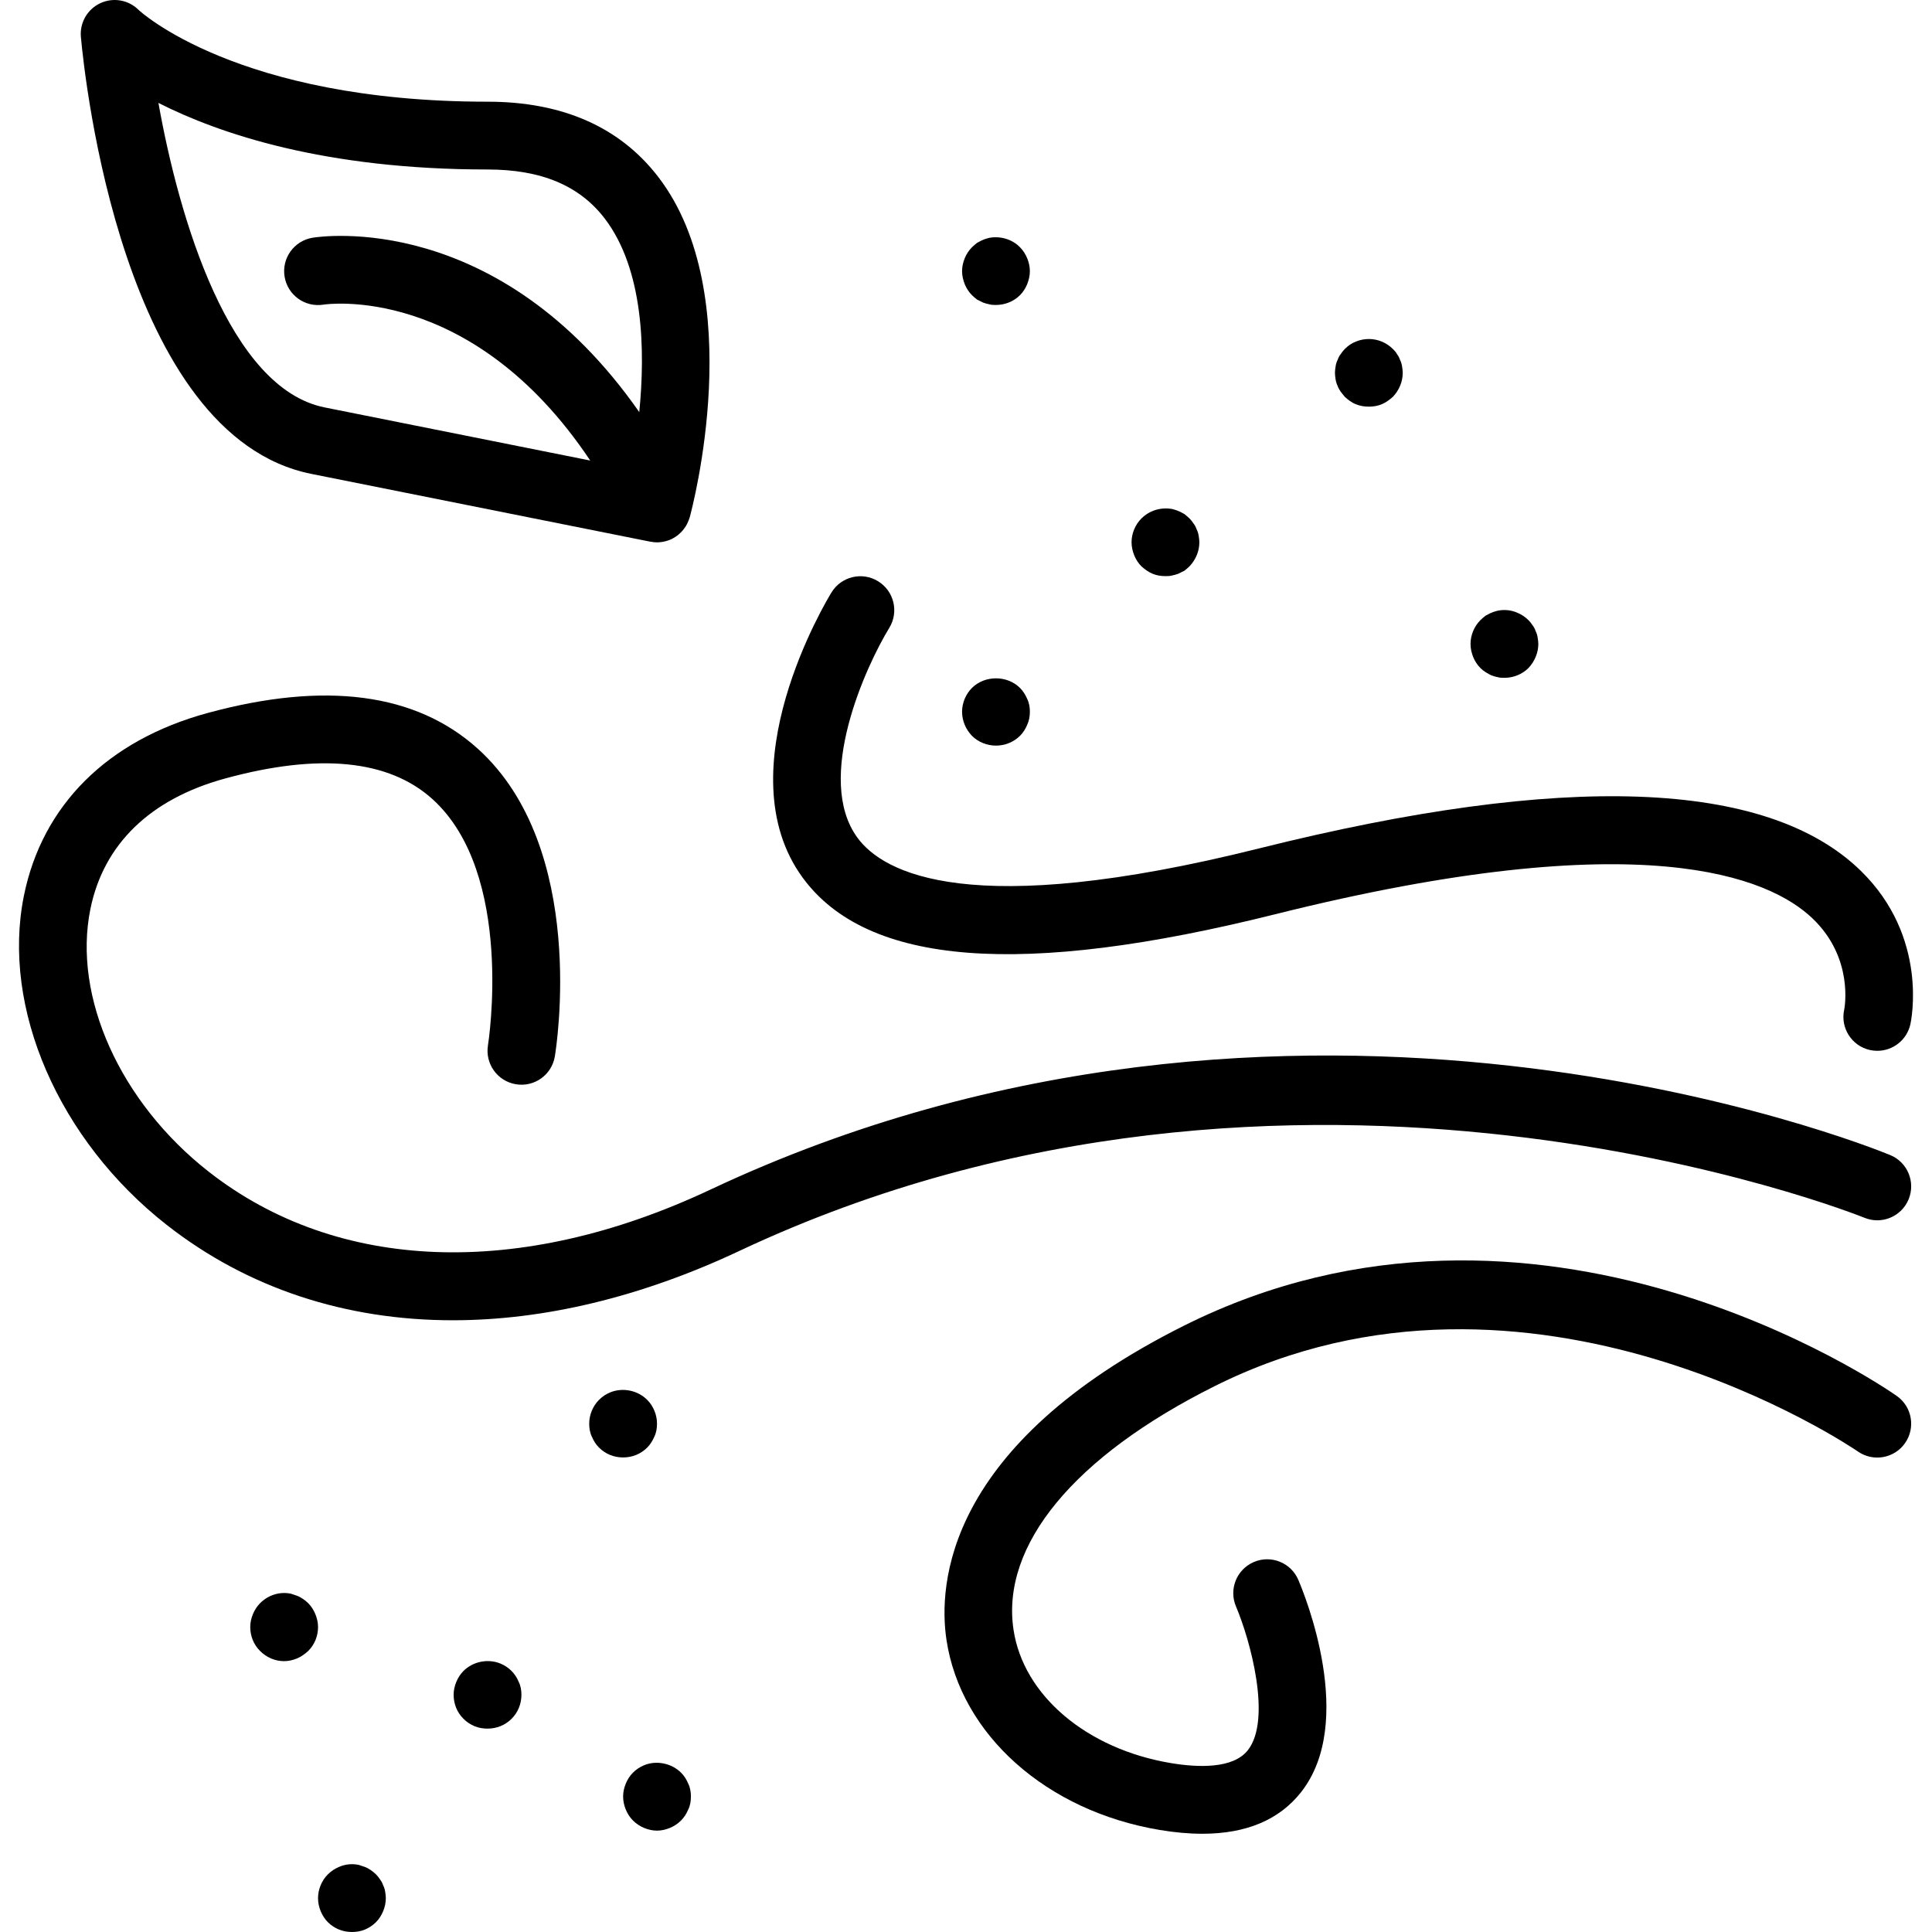 <?xml version="1.0" encoding="iso-8859-1"?>
<!-- Uploaded to: SVG Repo, www.svgrepo.com, Generator: SVG Repo Mixer Tools -->
<svg fill="#000000" height="800px" width="800px" version="1.1" id="Layer_1" xmlns="http://www.w3.org/2000/svg" xmlns:xlink="http://www.w3.org/1999/xlink" 
	 viewBox="0 0 512 512" xml:space="preserve">
<g>
	<g>
		<path d="M83.565,427.741c-0.452-1.079-1.079-2.07-1.886-2.877c-0.452-0.447-0.899-0.807-1.439-1.167
			c-0.447-0.272-0.987-0.632-1.526-0.807c-0.539-0.184-1.079-0.36-1.618-0.544c-2.965-0.623-6.018,0.36-8.171,2.518
			c-0.812,0.807-1.439,1.798-1.89,2.877c-0.448,1.079-0.715,2.246-0.715,3.412c0,2.421,0.895,4.667,2.606,6.378
			c1.706,1.702,3.952,2.693,6.377,2.693c1.167,0,2.334-0.272,3.412-0.719c1.079-0.447,2.066-1.167,2.965-1.974
			c1.706-1.711,2.606-3.957,2.606-6.378C84.284,429.987,84.012,428.82,83.565,427.741z"/>
	</g>
</g>
<g>
	<g>
		<path d="M137.463,445.707c-0.452-1.079-1.079-2.07-1.886-2.878c-0.899-0.895-1.886-1.526-2.965-1.974
			c-3.325-1.351-7.277-0.544-9.79,1.974c-0.812,0.807-1.439,1.798-1.891,2.877c-0.448,1.079-0.715,2.246-0.715,3.412
			c0,2.421,0.895,4.667,2.606,6.378c0.895,0.895,1.886,1.526,2.961,1.974c1.079,0.447,2.246,0.632,3.417,0.632
			c2.426,0,4.671-0.903,6.378-2.605c1.706-1.711,2.605-3.957,2.605-6.378C138.182,447.953,138.002,446.786,137.463,445.707z"/>
	</g>
</g>
<g>
	<g>
		<path d="M182.378,472.656c-0.452-1.079-1.079-2.07-1.886-2.878c-2.518-2.518-6.557-3.325-9.794-1.974
			c-1.075,0.448-2.066,1.079-2.961,1.974c-0.812,0.807-1.439,1.798-1.89,2.878c-0.448,1.079-0.715,2.246-0.715,3.412
			c0,1.254,0.268,2.421,0.715,3.5c0.452,1.079,1.079,2.07,1.89,2.877c0.895,0.895,1.886,1.526,2.961,1.974
			c1.079,0.447,2.246,0.719,3.417,0.719c1.167,0,2.334-0.272,3.412-0.719c1.079-0.447,2.066-1.079,2.965-1.974
			c0.807-0.807,1.434-1.798,1.886-2.877c0.539-1.079,0.719-2.246,0.719-3.5C183.097,474.902,182.917,473.735,182.378,472.656z"/>
	</g>
</g>
<g>
	<g>
		<path d="M102.07,501.307c-0.092-0.623-0.272-1.167-0.539-1.702c-0.18-0.544-0.452-1.079-0.811-1.526
			c-0.355-0.544-0.715-0.991-1.075-1.351c-0.452-0.447-0.899-0.807-1.439-1.167c-0.447-0.272-0.987-0.632-1.526-0.807
			c-0.539-0.184-1.079-0.359-1.619-0.544c-1.794-0.359-3.592-0.175-5.211,0.544c-1.075,0.448-2.066,1.079-2.961,1.974
			c-1.618,1.614-2.605,3.957-2.605,6.29c0,1.254,0.267,2.421,0.715,3.5c0.452,1.079,1.079,2.07,1.891,2.877
			c1.706,1.702,3.952,2.605,6.377,2.605c1.167,0,2.334-0.184,3.412-0.632c1.079-0.447,2.066-1.079,2.965-1.974
			c0.807-0.807,1.434-1.798,1.886-2.877c0.447-1.079,0.719-2.246,0.719-3.5C102.25,502.473,102.158,501.85,102.07,501.307z"/>
	</g>
</g>
<g>
	<g>
		<path d="M171.508,370.966c-2.518-2.518-6.47-3.325-9.794-1.974c-1.075,0.448-2.066,1.079-2.961,1.974
			c-1.619,1.614-2.606,3.957-2.606,6.29c0,1.254,0.18,2.421,0.715,3.5c0.452,1.079,1.079,2.07,1.89,2.877
			c1.706,1.702,3.952,2.605,6.378,2.605c2.426,0,4.671-0.903,6.377-2.605c0.807-0.807,1.434-1.798,1.886-2.877
			c0.539-1.079,0.719-2.246,0.719-3.5C174.114,374.922,173.123,372.58,171.508,370.966z"/>
	</g>
</g>
<g>
	<g>
		<path d="M272.207,185.196c-0.452-1.075-1.079-2.066-1.886-2.873c-3.417-3.412-9.343-3.412-12.755,0
			c-1.619,1.619-2.606,3.952-2.606,6.29c0,2.426,0.987,4.671,2.606,6.378c1.706,1.706,4.04,2.605,6.378,2.605
			c2.334,0,4.671-0.899,6.377-2.605c0.807-0.812,1.434-1.798,1.886-2.878c0.539-1.167,0.719-2.333,0.719-3.5
			C272.927,187.442,272.747,186.275,272.207,185.196z"/>
	</g>
</g>
<g>
	<g>
		<path d="M317.662,141.992c-0.092-0.632-0.272-1.171-0.539-1.711c-0.18-0.535-0.452-1.075-0.811-1.526
			c-0.355-0.539-0.715-0.987-1.075-1.347c-0.452-0.447-0.899-0.807-1.347-1.167c-0.539-0.272-1.079-0.632-1.619-0.811
			c-0.539-0.268-1.079-0.355-1.618-0.535c-2.965-0.539-6.018,0.36-8.171,2.513c-1.619,1.619-2.606,3.952-2.606,6.29
			c0,1.254,0.267,2.334,0.715,3.5c0.452,1.079,1.079,2.066,1.89,2.878c0.895,0.807,1.886,1.526,2.961,1.974
			c1.079,0.452,2.246,0.631,3.417,0.631c0.539,0,1.167,0,1.794-0.18c0.54-0.092,1.079-0.272,1.618-0.452
			c0.54-0.268,1.079-0.54,1.619-0.807c0.448-0.36,0.895-0.719,1.347-1.167c1.614-1.706,2.606-3.952,2.606-6.378
			C317.842,143.158,317.75,142.527,317.662,141.992z"/>
	</g>
</g>
<g>
	<g>
		<path d="M371.56,97.077c-0.092-0.632-0.272-1.171-0.539-1.711c-0.18-0.535-0.452-1.075-0.811-1.526
			c-0.268-0.539-0.715-0.987-1.075-1.347c-0.899-0.899-1.886-1.526-2.965-1.978c-2.158-0.895-4.671-0.895-6.829,0
			c-1.167,0.452-2.066,1.079-2.961,1.978c-0.36,0.36-0.72,0.807-1.079,1.347c-0.36,0.452-0.632,0.992-0.811,1.526
			c-0.268,0.54-0.448,1.079-0.535,1.711c-0.092,0.535-0.18,1.167-0.18,1.706c0,0.627,0.088,1.167,0.18,1.794
			c0.087,0.54,0.267,1.167,0.535,1.706c0.18,0.539,0.452,0.991,0.811,1.531c0.36,0.447,0.719,0.895,1.079,1.347
			c0.895,0.807,1.794,1.526,2.961,1.974c1.079,0.452,2.246,0.632,3.417,0.632c1.167,0,2.334-0.18,3.412-0.632
			c1.079-0.447,2.066-1.167,2.965-1.974c1.614-1.706,2.605-3.952,2.605-6.378C371.739,98.244,371.647,97.612,371.56,97.077z"/>
	</g>
</g>
<g>
	<g>
		<path d="M272.207,68.417c-0.452-1.075-1.079-2.066-1.886-2.873c-2.066-2.153-5.211-3.053-8.176-2.513
			c-0.539,0.18-1.079,0.267-1.619,0.535c-0.535,0.18-1.075,0.539-1.614,0.811c-0.452,0.36-0.899,0.719-1.347,1.167
			c-0.812,0.807-1.439,1.798-1.89,2.873c-0.448,1.079-0.715,2.246-0.715,3.417c0,1.254,0.267,2.334,0.715,3.5
			c0.452,1.079,1.079,2.066,1.891,2.877c0.447,0.447,0.895,0.807,1.346,1.167c0.539,0.267,1.079,0.539,1.614,0.807
			c0.539,0.18,1.079,0.359,1.619,0.452c0.627,0.18,1.259,0.18,1.798,0.18c2.334,0,4.671-0.899,6.377-2.605
			c0.807-0.812,1.434-1.798,1.886-2.877c0.447-1.167,0.719-2.246,0.719-3.5C272.926,70.663,272.654,69.496,272.207,68.417z"/>
	</g>
</g>
<g>
	<g>
		<path d="M407.492,168.941c-0.092-0.632-0.272-1.171-0.539-1.711c-0.18-0.535-0.452-1.075-0.811-1.526
			c-0.355-0.539-0.715-0.987-1.075-1.347c-0.899-0.899-1.886-1.526-2.965-1.978c-1.619-0.715-3.412-0.895-5.211-0.535
			c-0.539,0.18-1.079,0.267-1.619,0.535c-0.535,0.18-1.075,0.539-1.614,0.811c-0.452,0.36-0.899,0.719-1.346,1.167
			c-1.619,1.619-2.606,3.952-2.606,6.29c0,1.255,0.267,2.334,0.715,3.5c0.452,1.079,1.079,2.066,1.891,2.878
			c0.447,0.447,0.895,0.807,1.346,1.075c0.539,0.36,1.079,0.631,1.614,0.899c0.539,0.18,1.079,0.36,1.619,0.452
			c0.627,0.18,1.259,0.18,1.798,0.18c2.334,0,4.671-0.899,6.377-2.605c1.614-1.706,2.606-4.044,2.606-6.378
			C407.671,170.107,407.579,169.476,407.492,168.941z"/>
	</g>
</g>
<g>
	<g>
		<path d="M174.539,47.013C164.368,33.7,149.117,26.95,129.199,26.95c-66.478,0-92.264-24.129-92.462-24.317
			c-2.671-2.671-6.72-3.391-10.163-1.785c-3.426,1.606-5.478,5.185-5.136,8.948c0.983,10.799,11.036,105.782,61.083,115.792
			l89.83,17.966c0.064,0.012,0.124,0.008,0.187,0.019c0.522,0.093,1.05,0.158,1.585,0.157c0.435,0,0.873-0.044,1.309-0.108
			c0.114-0.017,0.227-0.038,0.34-0.058c0.358-0.068,0.715-0.156,1.069-0.27c0.069-0.022,0.14-0.037,0.209-0.062
			c0.365-0.126,0.727-0.272,1.081-0.45c0.032-0.015,0.057-0.04,0.088-0.056c0.484-0.249,0.944-0.537,1.375-0.868
			c0.129-0.1,0.238-0.216,0.361-0.323c0.288-0.248,0.568-0.505,0.824-0.789c0.14-0.157,0.265-0.32,0.394-0.485
			c0.206-0.264,0.399-0.536,0.576-0.825c0.112-0.182,0.217-0.365,0.316-0.555c0.151-0.291,0.281-0.593,0.401-0.903
			c0.079-0.205,0.16-0.406,0.225-0.616c0.026-0.086,0.068-0.163,0.091-0.251C183.43,134.724,198.444,78.313,174.539,47.013z
			 M169.413,109.215c-37.408-53.584-84.381-46.578-86.607-46.21c-4.891,0.816-8.198,5.443-7.382,10.338
			c0.816,4.886,5.412,8.185,10.338,7.382c0.401-0.071,39.143-5.847,70.655,41.319l-70.37-14.072
			c-25.256-5.053-38.59-49.977-44.06-80.698c16.19,8.215,44.143,17.641,87.211,17.641c14.207,0,24.361,4.246,31.046,12.979
			C170.569,71.389,171.039,92.799,169.413,109.215z"/>
	</g>
</g>
<g>
	<g>
		<path d="M493.093,230.738c-24.795-24.155-78.447-26.142-159.465-5.891c-76.684,19.163-99.576,6.461-106.388-2.833
			c-11.457-15.606,2.198-45.441,8.431-55.622c2.583-4.228,1.263-9.755-2.965-12.347c-4.215-2.605-9.751-1.281-12.343,2.943
			c-1.175,1.908-28.532,47.082-7.636,75.618c17.071,23.308,58.034,26.484,125.262,9.667c97.321-24.326,130.968-9.746,142.342,1.114
			c10.996,10.492,8.496,23.686,8.404,24.16c-1.079,4.842,1.978,9.641,6.821,10.72c0.654,0.14,1.311,0.21,1.956,0.21
			c4.119,0,7.829-2.851,8.759-7.035C506.48,270.504,511.156,248.327,493.093,230.738z"/>
	</g>
</g>
<g>
	<g>
		<path d="M502.651,369.93c-3.842-2.693-95.251-65.39-188.827-18.641c-63.394,31.704-65.175,68.802-62.999,83.286
			c3.781,25.133,26.51,45.38,56.556,50.389c4.005,0.667,7.755,1,11.246,1c11.637,0,20.422-3.693,26.195-11.053
			c14.681-18.694,0.868-52.459-0.759-56.24c-1.952-4.553-7.215-6.676-11.781-4.719c-4.557,1.948-6.676,7.22-4.733,11.781
			c3.79,8.913,9.544,29.949,3.136,38.099c-3.917,4.965-13.224,4.597-20.348,3.412c-22.352-3.728-39.125-17.931-41.744-35.344
			c-3.369-22.405,16.045-45.933,53.266-64.539c83.834-41.924,169.641,16.694,170.497,17.299c4.083,2.833,9.676,1.833,12.505-2.228
			C507.699,378.37,506.712,372.773,502.651,369.93z"/>
	</g>
</g>
<g>
	<g>
		<path d="M500.922,306.102c-6.382-2.623-158.154-63.539-312.667,9.159c-50.402,23.738-98.896,21.966-133.017-4.807
			c-23.409-18.361-35.984-46.292-31.296-69.487c3.487-17.251,15.852-29.243,35.756-34.669c24.883-6.794,43.34-4.952,54.876,5.448
			c21.918,19.756,14.817,64.811,14.742,65.267c-0.798,4.895,2.509,9.509,7.4,10.325c4.904,0.816,9.514-2.491,10.325-7.386
			c0.373-2.237,8.803-55.126-20.387-81.505c-16.378-14.803-40.489-17.983-71.684-9.483c-26.51,7.233-43.783,24.435-48.639,48.441
			c-6,29.695,9.193,64.732,37.818,87.18c21.457,16.834,47.485,25.3,75.851,25.3c24.08,0,49.841-6.097,75.904-18.361
			c147.171-69.258,296.693-9.413,298.18-8.807c4.606,1.886,9.834-0.307,11.724-4.895
			C507.69,313.234,505.506,307.988,500.922,306.102z"/>
	</g>
</g>
</svg>